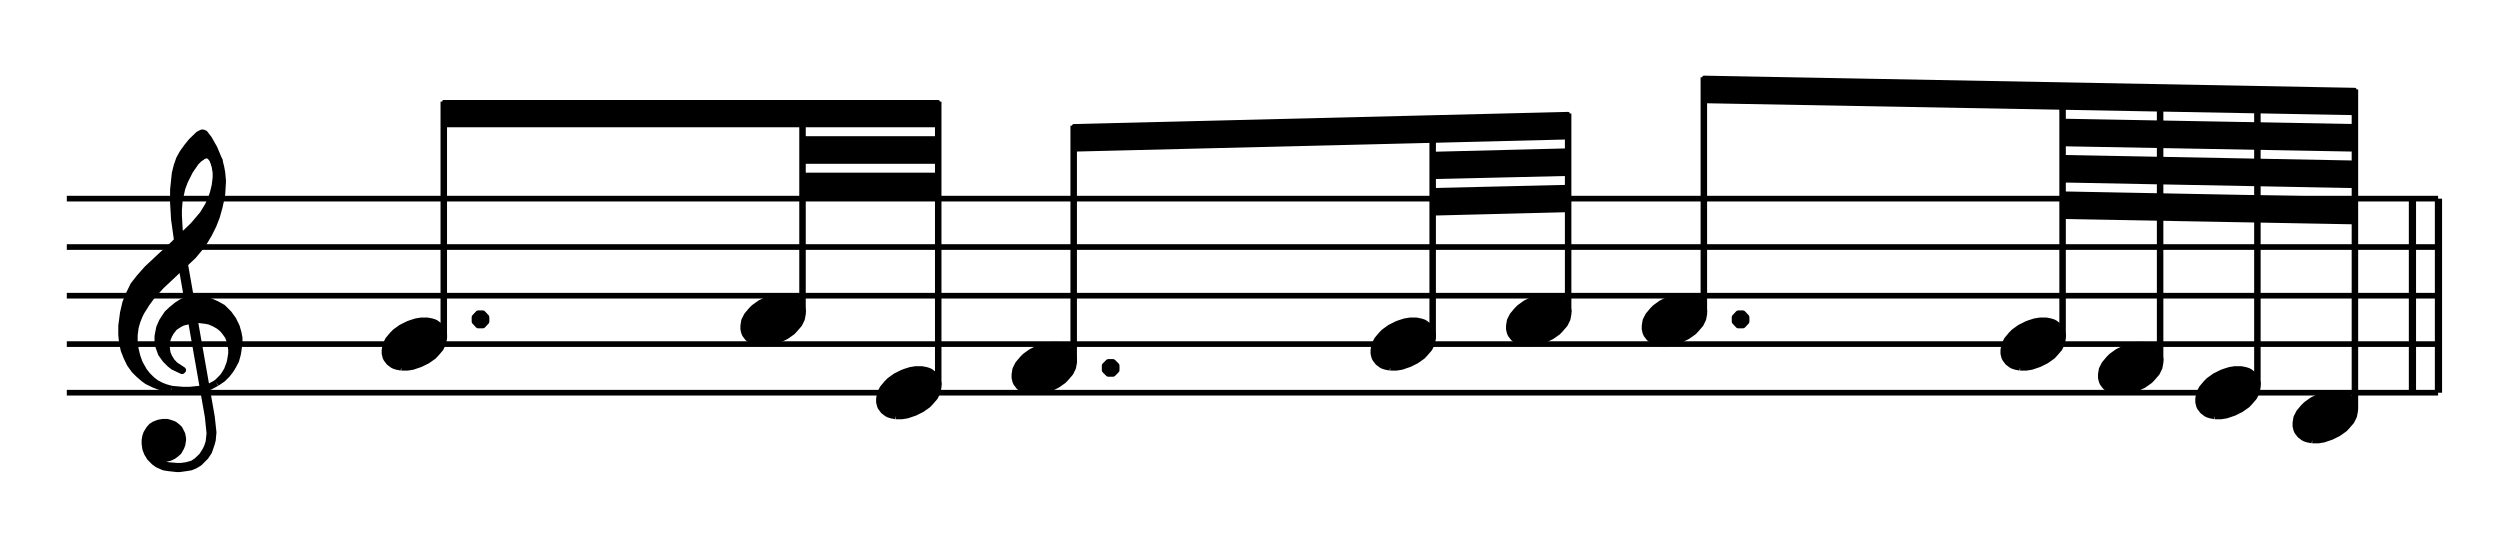 <?xml version="1.0" encoding="UTF-8" standalone="no"?>
<!DOCTYPE svg PUBLIC "-//W3C//DTD SVG 1.1//EN" "http://www.w3.org/Graphics/SVG/1.1/DTD/svg11.dtd">
<svg width="100%" height="100%" viewBox="0 0 771 165" version="1.1" xmlns="http://www.w3.org/2000/svg" xmlns:xlink="http://www.w3.org/1999/xlink" xml:space="preserve" xmlns:serif="http://www.serif.com/" style="fill-rule:evenodd;clip-rule:evenodd;stroke-linejoin:round;stroke-miterlimit:10;">
    <g id="Trim" transform="matrix(4.167,0,0,4.167,0,0)">
        <g transform="matrix(1,0,0,1,-32.856,-43.799)">
            <path d="M37.8,72.864L213.3,72.864M37.8,69.264L213.3,69.264M37.8,65.682L213.3,65.682M37.8,62.082L213.3,62.082M37.8,58.5L213.3,58.5" style="fill:none;fill-rule:nonzero;stroke:black;stroke-width:0.42px;"/>
        </g>
        <g transform="matrix(1,0,0,1,-32.856,-34.835)">
            <path d="M46.008,52.866L48.258,65.682L48.384,66.906L48.312,67.554L48.186,67.932L48.06,68.184L47.808,68.58L47.412,68.958L47.106,69.156L46.656,69.282L46.26,69.336L45.954,69.336L45.306,69.282L44.982,69.21L44.73,69.084L44.784,68.706L45.054,68.76L45.18,68.76L45.432,68.706L45.684,68.58L45.882,68.436L46.08,68.256L46.26,67.932L46.332,67.734L46.386,67.41L46.386,67.284L46.332,66.978L46.134,66.582L46.008,66.456L45.756,66.258L45.63,66.204L45.234,66.078L44.928,66.078L44.604,66.132L44.28,66.258L44.082,66.384L43.902,66.582L43.704,66.906L43.632,67.104L43.578,67.41L43.578,67.68L43.632,68.058L43.758,68.382L43.956,68.706L44.28,69.03L44.532,69.21L44.982,69.408L45.306,69.462L45.954,69.534L46.134,69.534L46.656,69.462L46.98,69.408L47.286,69.282L47.61,69.084L48.06,68.634L48.312,68.256L48.51,67.68L48.582,67.41L48.636,66.834L48.51,65.682L46.26,52.866L46.008,52.866" style="stroke:black;stroke-width:0.48px;"/>
        </g>
        <g transform="matrix(1,0,0,1,-32.856,-30.353)">
            <path d="M45.558,59.148L46.386,59.22L46.908,59.22L47.61,59.148L48.006,59.094L48.384,58.968L48.888,58.698" style="fill:none;fill-rule:nonzero;stroke:black;stroke-width:0.48px;"/>
        </g>
        <g transform="matrix(1,0,0,1,-32.856,-37.085)">
            <path d="M48.888,65.43L49.338,64.98L49.464,64.8L49.662,64.476L49.788,64.152L49.86,63.954L49.914,63.702L49.986,63.252L49.986,62.928L49.914,62.55L49.86,62.298L49.734,61.974L49.464,61.596L49.284,61.398L49.032,61.2L48.708,61.02L48.384,60.876L48.132,60.822L47.556,60.75L47.484,60.75L46.908,60.822L46.386,60.948L46.134,61.074L45.756,61.326L45.504,61.65L45.36,61.902L45.234,62.226L45.18,62.748L45.234,63.198L45.36,63.504L45.558,63.828L45.81,64.098L46.386,64.476L46.332,64.53L45.684,64.224L45.432,64.026L45.108,63.702L44.784,63.252L44.604,62.748L44.532,62.298L44.532,61.974L44.604,61.596L44.658,61.326L44.856,60.876L45.054,60.57L45.234,60.3L45.558,59.994L45.954,59.67L46.26,59.472L46.53,59.346L47.106,59.22L47.358,59.22L48.006,59.274L48.438,59.4L48.888,59.598L49.338,59.85L49.788,60.3L50.112,60.75L50.364,61.272L50.49,61.722L50.562,62.1L50.562,62.478L50.49,63L50.436,63.324L50.31,63.774L50.112,64.152L49.914,64.476L49.662,64.8L49.338,65.124L48.888,65.43" style="stroke:black;stroke-width:0.48px;"/>
        </g>
        <g transform="matrix(1,0,0,1,-32.856,-46.895)">
            <path d="M45.558,75.69L45.18,75.636L44.658,75.51L44.28,75.366L43.758,75.114L43.506,74.934L43.128,74.61L42.804,74.286L42.48,73.836L42.228,73.314L42.03,72.81L41.904,72.234L41.85,71.658L41.85,71.01L41.976,70.056L42.156,69.282L42.426,68.634L42.732,68.004L43.182,67.428L43.758,66.78L44.856,65.754L45.558,65.106L47.16,63.576L47.862,62.748L48.258,62.1L48.51,61.524L48.636,61.146L48.762,60.624L48.834,60.048L48.834,59.67L48.762,59.22L48.708,59.022L49.086,58.77L49.212,59.274L49.284,59.67L49.338,60.246L49.338,60.372L49.284,61.272L49.212,61.65L49.086,62.226L48.888,62.928L48.636,63.576L48.312,64.224L47.862,64.98L47.16,65.826L44.784,68.058L44.082,68.832L43.704,69.354L43.308,69.984L43.182,70.236L43.002,70.686L42.876,71.136L42.804,71.712L42.804,72.162L42.876,72.738L43.002,73.26L43.182,73.764L43.506,74.34L43.758,74.664L44.082,74.988L44.406,75.24L44.784,75.438L45.108,75.564L45.558,75.69" style="stroke:black;stroke-width:0.48px;"/>
        </g>
        <g transform="matrix(1,0,0,1,-32.856,-59.711)">
            <path d="M46.008,77.742L45.756,75.942L45.684,74.718L45.684,73.764L45.81,72.54L45.954,71.964L46.134,71.46L46.386,71.01L46.71,70.56L47.034,70.164L47.556,69.66L47.808,69.534L47.862,69.534L48.006,69.588L48.312,69.984L48.708,70.686L49.086,71.586L48.708,71.838L48.582,71.514L48.384,71.262L48.186,71.19L48.132,71.19L47.862,71.262L47.808,71.334L47.61,71.46L47.358,71.712L46.908,72.36L46.53,73.116L46.332,73.638L46.134,74.538L46.08,75.24L46.08,75.69L46.134,76.644L46.26,77.742L46.008,77.742" style="stroke:black;stroke-width:0.48px;"/>
        </g>
        <g transform="matrix(1,0,0,1,-32.856,-36.635)">
            <path d="M62.555,63.824L63.006,63.824L63.396,63.762L63.971,63.567L64.484,63.311L64.935,62.993L65.12,62.798L65.448,62.418L65.633,62.038L65.704,61.659L65.704,61.402L65.633,61.146L65.571,61.012L65.376,60.756L65.12,60.561L64.997,60.499L64.802,60.438L64.484,60.376L64.032,60.376L63.652,60.438L63.263,60.561L63.068,60.633L62.555,60.889L62.113,61.207L61.919,61.402L61.6,61.782L61.406,62.162L61.344,62.541L61.344,62.798L61.406,63.054L61.467,63.188L61.662,63.444L61.919,63.639L62.042,63.701L62.237,63.762L62.555,63.824" style="stroke:black;stroke-width:0.48px;"/>
        </g>
        <g transform="matrix(0,-1,-1,0,104.187,81.922)">
            <path d="M56.997,71.343L74.403,71.343" style="fill:none;fill-rule:nonzero;stroke:black;stroke-width:0.48px;"/>
        </g>
        <g transform="matrix(1,0,0,1,-32.856,-40.289)">
            <path d="M68.004,64.08L68.004,63.774L68.256,63.504L68.58,63.504L68.832,63.774L68.832,64.08L68.58,64.35L68.256,64.35L68.004,64.08L68.004,63.774" style="stroke:black;stroke-width:0.48px;"/>
        </g>
        <g transform="matrix(1,0,0,1,-32.856,-70.745)">
            <path d="M102.294,80.046L102.294,78.264L65.7,78.264L65.7,80.046L102.294,80.046L102.294,78.264" style="stroke:black;stroke-width:0.24px;"/>
        </g>
        <g transform="matrix(1,0,0,1,-32.856,-65.363)">
            <path d="M102.294,77.364L102.294,75.564L92.25,75.564L92.25,77.364L102.294,77.364L102.294,75.564" style="stroke:black;stroke-width:0.24px;"/>
        </g>
        <g transform="matrix(1,0,0,1,-32.856,-59.963)">
            <path d="M102.294,74.664L102.294,72.864L92.25,72.864L92.25,74.664L102.294,74.664L102.294,72.864" style="stroke:black;stroke-width:0.24px;"/>
        </g>
        <g transform="matrix(1,0,0,1,-32.856,-40.235)">
            <path d="M89.105,65.624L89.556,65.624L89.946,65.562L90.521,65.367L91.034,65.111L91.485,64.793L91.67,64.598L91.998,64.218L92.183,63.838L92.254,63.459L92.254,63.202L92.183,62.946L92.121,62.812L91.926,62.556L91.67,62.361L91.547,62.299L91.352,62.238L91.034,62.176L90.582,62.176L90.202,62.238L89.813,62.361L89.618,62.433L89.105,62.689L88.663,63.007L88.469,63.202L88.15,63.582L87.956,63.962L87.894,64.341L87.894,64.598L87.956,64.854L88.017,64.988L88.212,65.244L88.469,65.439L88.592,65.501L88.787,65.562L89.105,65.624" style="stroke:black;stroke-width:0.48px;"/>
        </g>
        <g transform="matrix(0,-1,-1,0,131.637,107.572)">
            <path d="M84.447,72.243L100.053,72.243" style="fill:none;fill-rule:nonzero;stroke:black;stroke-width:0.48px;"/>
        </g>
        <g transform="matrix(1,0,0,1,-32.856,-29.435)">
            <path d="M99.149,60.224L99.6,60.224L99.99,60.162L100.565,59.967L101.078,59.711L101.529,59.393L101.714,59.198L102.042,58.818L102.227,58.438L102.298,58.059L102.298,57.802L102.227,57.546L102.165,57.412L101.97,57.156L101.714,56.961L101.591,56.899L101.396,56.838L101.078,56.776L100.626,56.776L100.246,56.838L99.857,56.961L99.662,57.033L99.149,57.289L98.707,57.607L98.513,57.802L98.194,58.182L98,58.562L97.938,58.941L97.938,59.198L98,59.454L98.061,59.588L98.256,59.844L98.513,60.039L98.636,60.101L98.831,60.162L99.149,60.224" style="stroke:black;stroke-width:0.48px;"/>
        </g>
        <g transform="matrix(0,-1,-1,0,138.981,120.316)">
            <path d="M91.791,69.543L112.797,69.543" style="fill:none;fill-rule:nonzero;stroke:black;stroke-width:0.48px;"/>
        </g>
        <g transform="matrix(1,0,0,1,-32.856,-33.035)">
            <path d="M109.175,62.024L109.626,62.024L110.016,61.962L110.591,61.767L111.104,61.511L111.555,61.193L111.74,60.998L112.068,60.618L112.253,60.238L112.324,59.859L112.324,59.602L112.253,59.346L112.191,59.212L111.996,58.956L111.74,58.761L111.617,58.699L111.422,58.638L111.104,58.576L110.652,58.576L110.272,58.638L109.883,58.761L109.688,58.833L109.175,59.089L108.733,59.407L108.539,59.602L108.22,59.982L108.026,60.362L107.964,60.741L107.964,60.998L108.026,61.254L108.087,61.388L108.282,61.644L108.539,61.839L108.662,61.901L108.857,61.962L109.175,62.024" style="stroke:black;stroke-width:0.48px;"/>
        </g>
        <g transform="matrix(0,-1,-1,0,149.016,130.333)">
            <path d="M103.608,69.552L121.032,69.552" style="fill:none;fill-rule:nonzero;stroke:black;stroke-width:0.48px;"/>
        </g>
        <g transform="matrix(1,0,0,1,-32.856,-33.107)">
            <path d="M114.642,60.498L114.642,60.174L114.894,59.922L115.218,59.922L115.47,60.174L115.47,60.498L115.218,60.75L114.894,60.75L114.642,60.498L114.642,60.174" style="stroke:black;stroke-width:0.48px;"/>
        </g>
        <g transform="matrix(1,0,0,1,-32.856,-68.063)">
            <path d="M148.914,78.264L148.914,76.464L112.32,77.364L112.32,79.164L148.914,78.264L148.914,76.464" style="stroke:black;stroke-width:0.24px;"/>
        </g>
        <g transform="matrix(1,0,0,1,-32.856,-63.329)">
            <path d="M148.914,76.23L148.914,74.43L138.888,74.682L138.888,76.464L148.914,76.23L148.914,74.43" style="stroke:black;stroke-width:0.24px;"/>
        </g>
        <g transform="matrix(1,0,0,1,-32.856,-57.929)">
            <path d="M148.914,73.512L148.914,71.73L138.888,71.964L138.888,73.764L148.914,73.512L148.914,71.73" style="stroke:black;stroke-width:0.24px;"/>
        </g>
        <g transform="matrix(1,0,0,1,-32.856,-36.635)">
            <path d="M135.743,63.824L136.194,63.824L136.584,63.762L137.159,63.567L137.672,63.311L138.123,62.993L138.308,62.798L138.636,62.418L138.821,62.038L138.892,61.659L138.892,61.402L138.821,61.146L138.759,61.012L138.564,60.756L138.308,60.561L138.185,60.499L137.99,60.438L137.672,60.376L137.22,60.376L136.84,60.438L136.451,60.561L136.256,60.633L135.743,60.889L135.301,61.207L135.107,61.402L134.788,61.782L134.594,62.162L134.532,62.541L134.532,62.798L134.594,63.054L134.655,63.188L134.85,63.444L135.107,63.639L135.23,63.701L135.425,63.762L135.743,63.824" style="stroke:black;stroke-width:0.48px;"/>
        </g>
        <g transform="matrix(0,-1,-1,0,176.808,155.677)">
            <path d="M130.752,70.776L147.024,70.776" style="fill:none;fill-rule:nonzero;stroke:black;stroke-width:0.48px;"/>
        </g>
        <g transform="matrix(1,0,0,1,-32.856,-40.235)">
            <path d="M145.769,65.624L146.22,65.624L146.61,65.562L147.185,65.367L147.698,65.111L148.149,64.793L148.334,64.598L148.662,64.218L148.847,63.838L148.918,63.459L148.918,63.202L148.847,62.946L148.785,62.812L148.59,62.556L148.334,62.361L148.211,62.299L148.016,62.238L147.698,62.176L147.246,62.176L146.866,62.238L146.477,62.361L146.282,62.433L145.769,62.689L145.327,63.007L145.133,63.202L144.814,63.582L144.62,63.962L144.558,64.341L144.558,64.598L144.62,64.854L144.681,64.988L144.876,65.244L145.133,65.439L145.256,65.501L145.451,65.562L145.769,65.624" style="stroke:black;stroke-width:0.48px;"/>
        </g>
        <g transform="matrix(0,-1,-1,0,187.86,164.677)">
            <path d="M141.552,71.802L156.276,71.802" style="fill:none;fill-rule:nonzero;stroke:black;stroke-width:0.48px;"/>
        </g>
        <g transform="matrix(1,0,0,1,-32.856,-40.235)">
            <path d="M155.813,65.624L156.264,65.624L156.654,65.562L157.229,65.367L157.742,65.111L158.193,64.793L158.378,64.598L158.706,64.218L158.891,63.838L158.962,63.459L158.962,63.202L158.891,62.946L158.829,62.812L158.634,62.556L158.378,62.361L158.255,62.299L158.06,62.238L157.742,62.176L157.29,62.176L156.91,62.238L156.521,62.361L156.326,62.433L155.813,62.689L155.371,63.007L155.177,63.202L154.858,63.582L154.664,63.962L154.602,64.341L154.602,64.598L154.664,64.854L154.725,64.988L154.92,65.244L155.177,65.439L155.3,65.501L155.495,65.562L155.813,65.624" style="stroke:black;stroke-width:0.48px;"/>
        </g>
        <g transform="matrix(0,-1,-1,0,199.245,173.38)">
            <path d="M150.255,73.143L167.661,73.143" style="fill:none;fill-rule:nonzero;stroke:black;stroke-width:0.48px;"/>
        </g>
        <g transform="matrix(1,0,0,1,-32.856,-40.289)">
            <path d="M161.262,64.08L161.262,63.774L161.514,63.504L161.838,63.504L162.09,63.774L162.09,64.08L161.838,64.35L161.514,64.35L161.262,64.08L161.262,63.774" style="stroke:black;stroke-width:0.48px;"/>
        </g>
        <g transform="matrix(1,0,0,1,-32.856,-73.445)">
            <path d="M207.144,81.846L207.144,80.064L158.958,79.164L158.958,80.964L207.144,81.846L207.144,80.064" style="stroke:black;stroke-width:0.24px;"/>
        </g>
        <g transform="matrix(1,0,0,1,-32.856,-67.559)">
            <path d="M207.144,78.66L207.144,76.86L185.508,76.464L185.508,78.264L207.144,78.66L207.144,76.86" style="stroke:black;stroke-width:0.24px;"/>
        </g>
        <g transform="matrix(1,0,0,1,-32.856,-62.177)">
            <path d="M207.144,75.978L207.144,74.178L185.508,73.764L185.508,75.564L207.144,75.978L207.144,74.178" style="stroke:black;stroke-width:0.24px;"/>
        </g>
        <g transform="matrix(1,0,0,1,-32.856,-56.795)">
            <path d="M207.144,73.278L207.144,71.496L185.508,71.082L185.508,72.882L207.144,73.278L207.144,71.496" style="stroke:black;stroke-width:0.24px;"/>
        </g>
        <g transform="matrix(1,0,0,1,-32.856,-36.635)">
            <path d="M182.363,63.824L182.814,63.824L183.204,63.762L183.779,63.567L184.292,63.311L184.743,62.993L184.928,62.798L185.256,62.418L185.441,62.038L185.512,61.659L185.512,61.402L185.441,61.146L185.379,61.012L185.184,60.756L184.928,60.561L184.805,60.499L184.61,60.438L184.292,60.376L183.84,60.376L183.46,60.438L183.071,60.561L182.876,60.633L182.363,60.889L181.921,61.207L181.727,61.402L181.408,61.782L181.214,62.162L181.152,62.541L181.152,62.798L181.214,63.054L181.275,63.188L181.47,63.444L181.727,63.639L181.85,63.701L182.045,63.762L182.363,63.824" style="stroke:black;stroke-width:0.48px;"/>
        </g>
        <g transform="matrix(0,-1,-1,0,224.652,201.073)">
            <path d="M176.148,72L194.868,72" style="fill:none;fill-rule:nonzero;stroke:black;stroke-width:0.48px;"/>
        </g>
        <g transform="matrix(1,0,0,1,-32.856,-33.035)">
            <path d="M189.581,62.024L190.032,62.024L190.422,61.962L190.997,61.767L191.51,61.511L191.961,61.193L192.146,60.998L192.474,60.618L192.659,60.238L192.73,59.859L192.73,59.602L192.659,59.346L192.597,59.212L192.402,58.956L192.146,58.761L192.023,58.699L191.828,58.638L191.51,58.576L191.058,58.576L190.678,58.638L190.289,58.761L190.094,58.833L189.581,59.089L189.139,59.407L188.945,59.602L188.626,59.982L188.432,60.362L188.37,60.741L188.37,60.998L188.432,61.254L188.493,61.388L188.688,61.644L188.945,61.839L189.068,61.901L189.263,61.962L189.581,62.024" style="stroke:black;stroke-width:0.48px;"/>
        </g>
        <g transform="matrix(0,-1,-1,0,230.898,209.263)">
            <path d="M182.538,71.028L202.914,71.028" style="fill:none;fill-rule:nonzero;stroke:black;stroke-width:0.48px;"/>
        </g>
        <g transform="matrix(1,0,0,1,-32.856,-29.435)">
            <path d="M196.781,60.224L197.232,60.224L197.622,60.162L198.197,59.967L198.71,59.711L199.161,59.393L199.346,59.198L199.674,58.818L199.859,58.438L199.93,58.059L199.93,57.802L199.859,57.546L199.797,57.412L199.602,57.156L199.346,56.961L199.223,56.899L199.028,56.838L198.71,56.776L198.258,56.776L197.878,56.838L197.489,56.961L197.294,57.033L196.781,57.289L196.339,57.607L196.145,57.802L195.826,58.182L195.632,58.562L195.57,58.941L195.57,59.198L195.632,59.454L195.693,59.588L195.888,59.844L196.145,60.039L196.268,60.101L196.463,60.162L196.781,60.224" style="stroke:black;stroke-width:0.48px;"/>
        </g>
        <g transform="matrix(0,-1,-1,0,237.135,217.426)">
            <path d="M188.901,70.065L210.951,70.065" style="fill:none;fill-rule:nonzero;stroke:black;stroke-width:0.48px;"/>
        </g>
        <g transform="matrix(1,0,0,1,-32.856,-25.871)">
            <path d="M203.981,58.442L204.432,58.442L204.822,58.38L205.397,58.185L205.91,57.929L206.361,57.611L206.546,57.416L206.874,57.036L207.059,56.656L207.13,56.277L207.13,56.02L207.059,55.764L206.997,55.63L206.802,55.374L206.546,55.179L206.423,55.117L206.228,55.056L205.91,54.994L205.458,54.994L205.078,55.056L204.689,55.179L204.494,55.251L203.981,55.507L203.539,55.825L203.345,56.02L203.026,56.4L202.832,56.78L202.77,57.159L202.77,57.416L202.832,57.672L202.893,57.806L203.088,58.062L203.345,58.257L203.468,58.319L203.663,58.38L203.981,58.442" style="stroke:black;stroke-width:0.48px;"/>
        </g>
        <g transform="matrix(1,0,0,1,-32.856,-50.639)">
            <path d="M207.144,80.946L207.144,57.258M213.3,79.704L213.3,65.34M213.354,79.704L213.354,65.34M211.374,79.704L211.374,65.34M211.428,79.704L211.428,65.34" style="fill:none;fill-rule:nonzero;stroke:black;stroke-width:0.48px;"/>
        </g>
    </g>
</svg>
